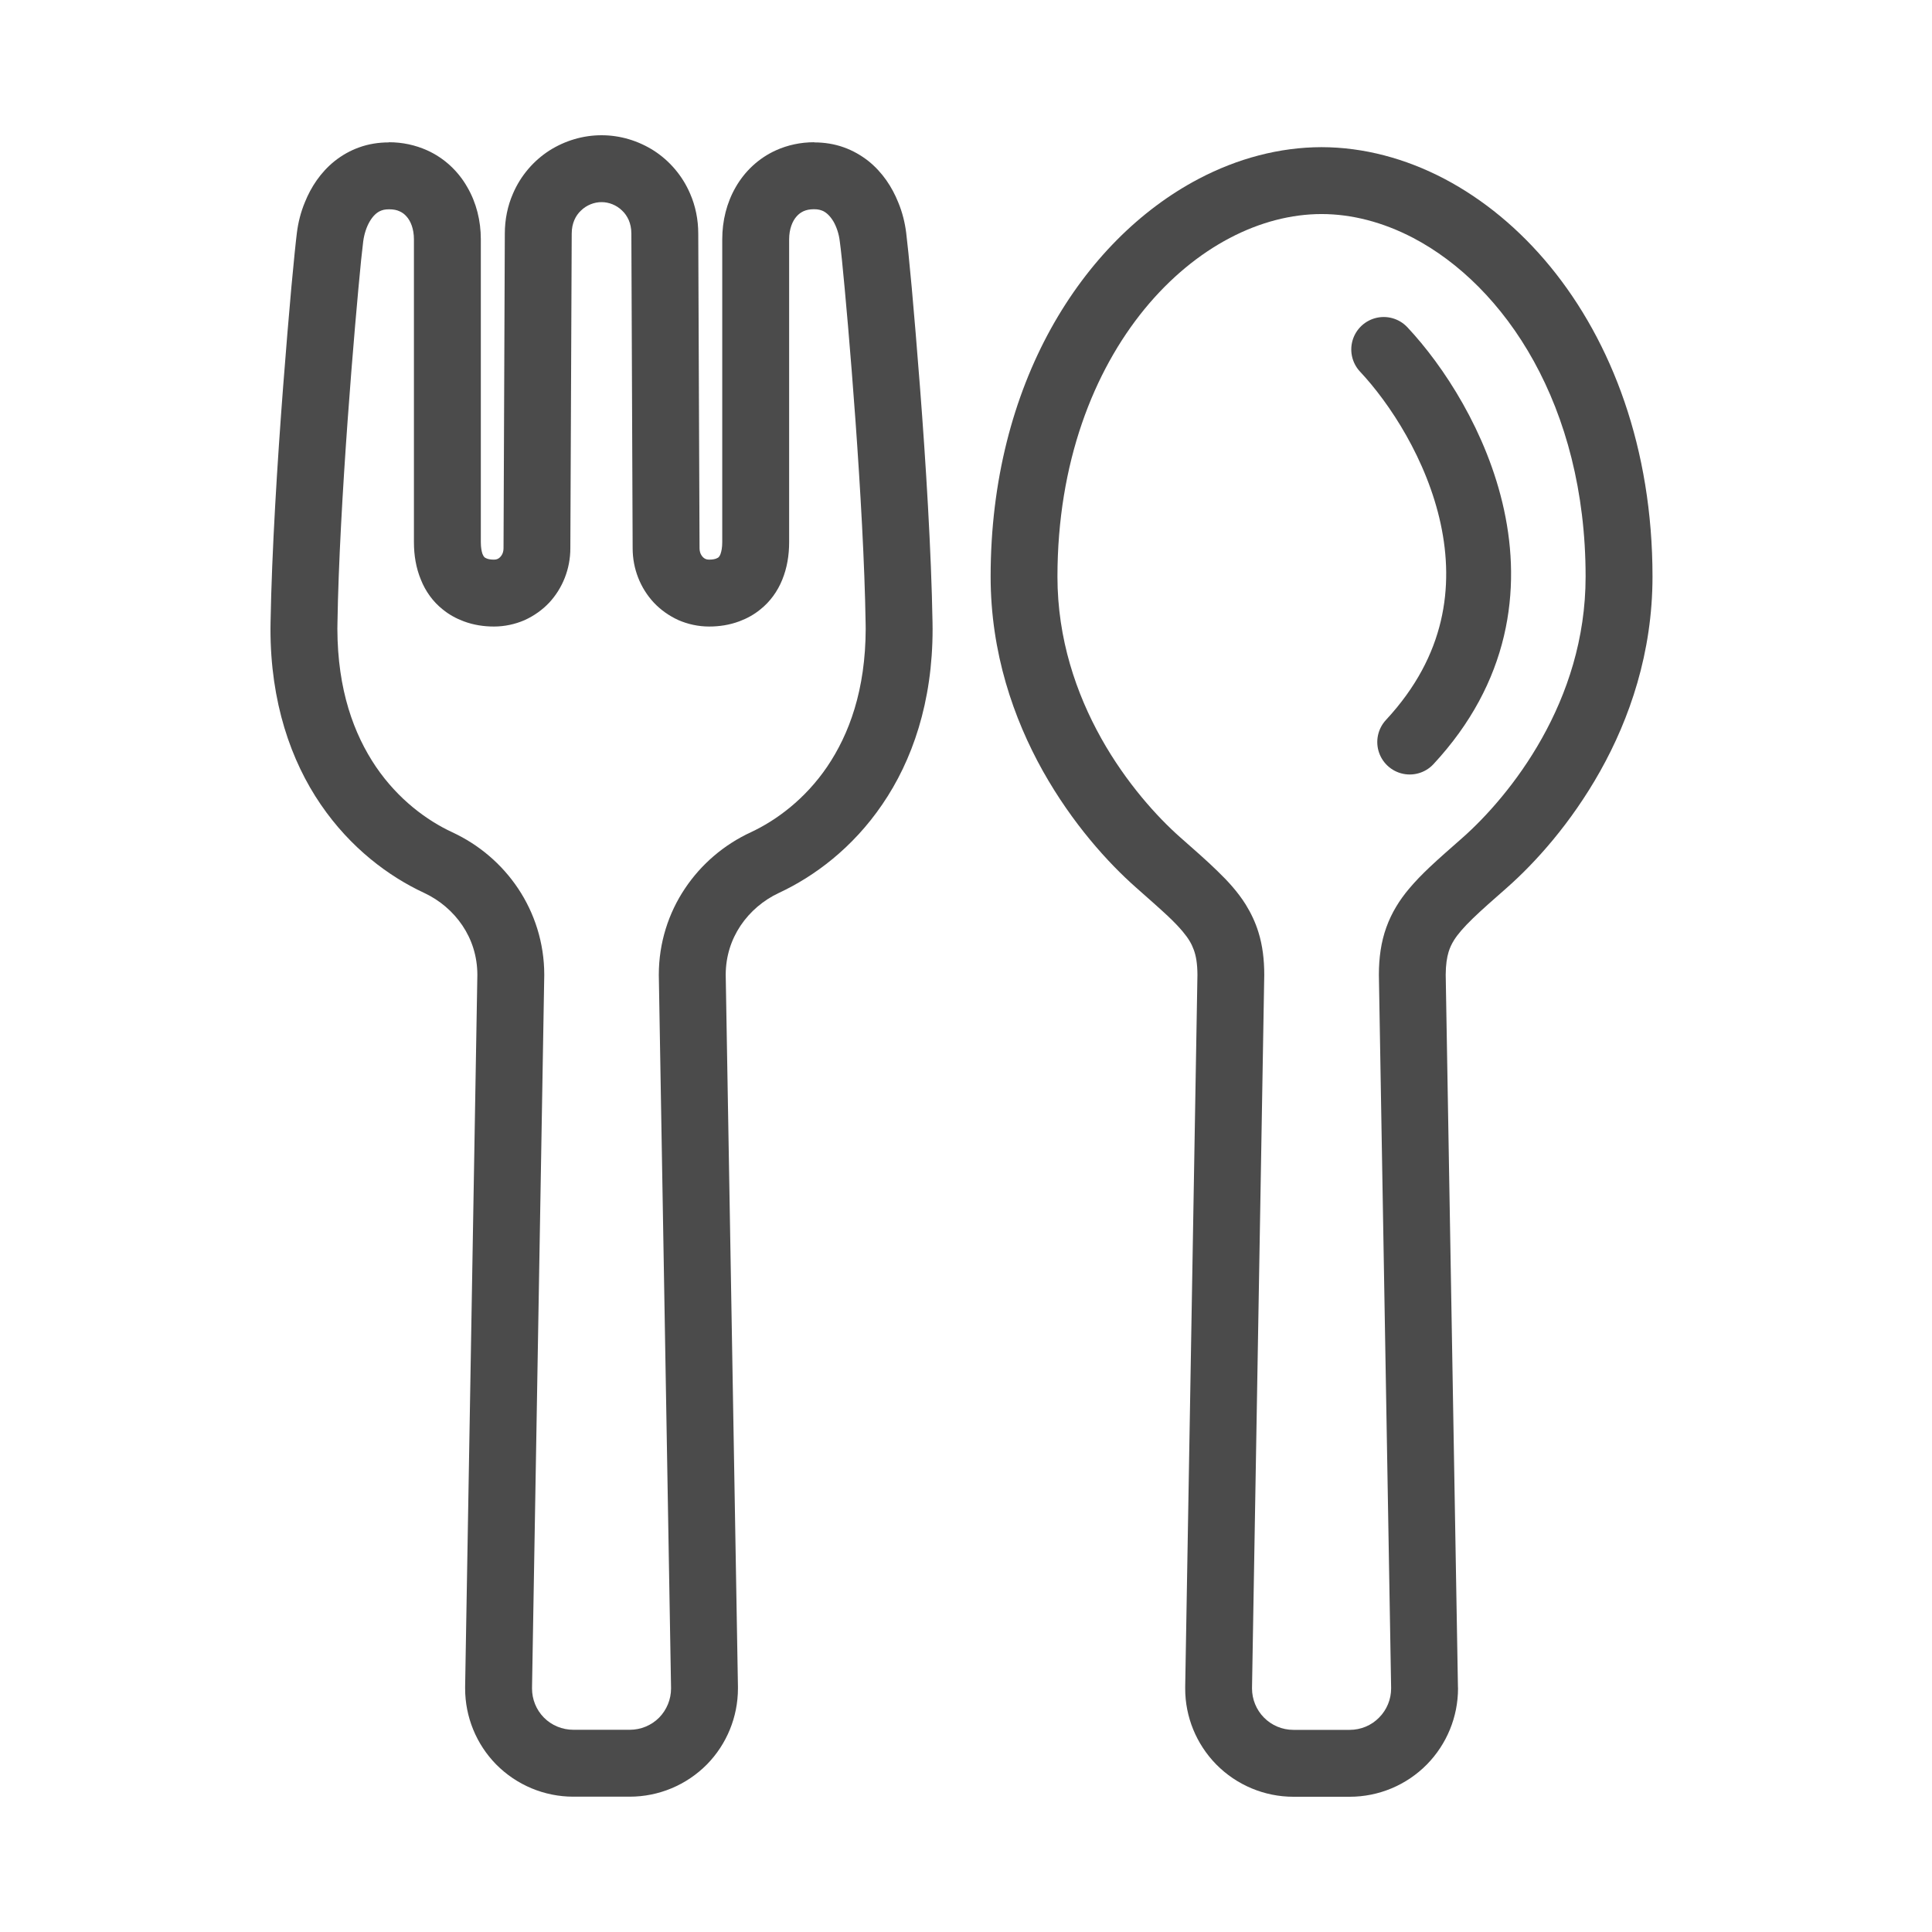 <svg width="24" height="24" viewBox="0 0 24 24" fill="none" xmlns="http://www.w3.org/2000/svg">
<path d="M11.428 4.805C11.392 4.335 11.356 3.908 11.326 3.573C11.31 3.406 11.296 3.261 11.285 3.147C11.273 3.031 11.264 2.947 11.257 2.892C11.241 2.765 11.209 2.635 11.157 2.511C11.082 2.325 10.964 2.142 10.787 2C10.698 1.93 10.594 1.87 10.481 1.83C10.367 1.789 10.243 1.769 10.116 1.769C10.114 1.769 10.113 1.767 10.112 1.767C9.946 1.767 9.784 1.802 9.64 1.867C9.424 1.964 9.251 2.129 9.139 2.325C9.027 2.519 8.972 2.743 8.972 2.973V6.735C8.972 6.803 8.962 6.848 8.952 6.877C8.946 6.897 8.938 6.908 8.933 6.915C8.925 6.925 8.921 6.929 8.903 6.936C8.887 6.944 8.856 6.952 8.809 6.952C8.788 6.952 8.777 6.949 8.763 6.943C8.746 6.935 8.728 6.921 8.714 6.898C8.7 6.877 8.69 6.847 8.69 6.811V6.81L8.674 2.903C8.674 2.726 8.639 2.557 8.573 2.406C8.476 2.179 8.314 1.995 8.122 1.871C7.928 1.748 7.704 1.68 7.473 1.68C7.241 1.68 7.017 1.748 6.823 1.871C6.631 1.995 6.469 2.179 6.372 2.406C6.306 2.557 6.271 2.726 6.271 2.903L6.255 6.81V6.811C6.255 6.847 6.245 6.877 6.231 6.898C6.216 6.921 6.199 6.935 6.182 6.943C6.168 6.949 6.156 6.952 6.136 6.952C6.089 6.952 6.058 6.944 6.042 6.936C6.024 6.929 6.02 6.925 6.012 6.915C6.007 6.908 5.999 6.897 5.992 6.877C5.983 6.848 5.973 6.803 5.973 6.735V2.973C5.973 2.743 5.918 2.519 5.805 2.325C5.694 2.129 5.521 1.964 5.305 1.867C5.16 1.802 4.999 1.767 4.833 1.767C4.832 1.767 4.83 1.769 4.829 1.769C4.702 1.769 4.578 1.789 4.464 1.83C4.35 1.87 4.247 1.93 4.158 2C3.981 2.142 3.863 2.325 3.788 2.511C3.736 2.635 3.704 2.764 3.688 2.892C3.681 2.947 3.672 3.031 3.66 3.147C3.649 3.261 3.635 3.406 3.619 3.573C3.589 3.908 3.553 4.335 3.517 4.805C3.445 5.745 3.376 6.854 3.361 7.73C3.361 7.757 3.36 7.784 3.36 7.811C3.359 8.723 3.614 9.452 3.984 9.993C4.354 10.535 4.83 10.888 5.269 11.092C5.462 11.182 5.628 11.324 5.745 11.498C5.862 11.673 5.929 11.878 5.93 12.108L5.778 20.951V20.975C5.778 21.327 5.916 21.666 6.163 21.918C6.417 22.175 6.762 22.319 7.122 22.319H7.473H7.822C8.183 22.319 8.528 22.175 8.782 21.918C9.029 21.666 9.167 21.327 9.167 20.975V20.951L9.015 12.108C9.016 11.878 9.083 11.673 9.2 11.498C9.317 11.324 9.483 11.182 9.676 11.092C10.114 10.888 10.591 10.535 10.96 9.993C11.331 9.452 11.586 8.723 11.585 7.811C11.585 7.784 11.584 7.757 11.584 7.73C11.569 6.854 11.501 5.745 11.428 4.805ZM10.275 9.525C10 9.929 9.642 10.192 9.326 10.339C8.996 10.492 8.712 10.733 8.509 11.037C8.305 11.341 8.184 11.711 8.184 12.109V12.113L8.336 20.965V20.975C8.336 21.11 8.283 21.239 8.189 21.336C8.092 21.434 7.96 21.488 7.823 21.488H7.473H7.123C6.985 21.488 6.853 21.434 6.756 21.336C6.661 21.239 6.609 21.11 6.609 20.975V20.965L6.761 12.113V12.109C6.761 11.711 6.639 11.341 6.436 11.037C6.233 10.733 5.949 10.492 5.619 10.339C5.302 10.192 4.945 9.929 4.67 9.525C4.396 9.12 4.193 8.572 4.191 7.811C4.191 7.788 4.192 7.766 4.192 7.743C4.215 6.263 4.408 4.01 4.486 3.23C4.498 3.119 4.507 3.037 4.512 2.999C4.524 2.906 4.554 2.816 4.594 2.749C4.634 2.682 4.676 2.644 4.719 2.623C4.749 2.609 4.78 2.6 4.833 2.6H4.834C4.889 2.6 4.93 2.609 4.964 2.625C4.997 2.64 5.024 2.659 5.05 2.689C5.101 2.745 5.142 2.843 5.142 2.973V6.735C5.142 6.898 5.168 7.055 5.228 7.2C5.285 7.345 5.38 7.476 5.499 7.57C5.578 7.635 5.668 7.684 5.76 7.718C5.882 7.764 6.01 7.783 6.136 7.783C6.27 7.783 6.401 7.754 6.518 7.703C6.634 7.65 6.738 7.576 6.822 7.487C6.99 7.306 7.085 7.065 7.085 6.811L7.102 2.905V2.903C7.102 2.834 7.115 2.78 7.135 2.733C7.155 2.687 7.183 2.647 7.218 2.615C7.286 2.548 7.383 2.51 7.473 2.511C7.562 2.51 7.659 2.548 7.727 2.615C7.762 2.647 7.789 2.687 7.81 2.733C7.83 2.78 7.843 2.834 7.843 2.903V2.905L7.859 6.811C7.859 7.065 7.954 7.306 8.123 7.487C8.207 7.576 8.311 7.65 8.427 7.703C8.544 7.754 8.675 7.783 8.809 7.783C8.935 7.783 9.063 7.764 9.185 7.718C9.277 7.684 9.367 7.635 9.446 7.57C9.565 7.476 9.66 7.345 9.718 7.2C9.777 7.055 9.803 6.898 9.803 6.735V2.973C9.803 2.843 9.845 2.745 9.895 2.689C9.921 2.659 9.948 2.64 9.981 2.624C10.015 2.609 10.056 2.599 10.111 2.599H10.112C10.165 2.599 10.196 2.609 10.226 2.622C10.269 2.644 10.311 2.682 10.352 2.749C10.391 2.816 10.422 2.906 10.432 2.998C10.438 3.037 10.447 3.119 10.459 3.23C10.538 4.01 10.73 6.263 10.753 7.743C10.753 7.766 10.754 7.788 10.754 7.811C10.752 8.572 10.549 9.12 10.275 9.525Z" fill="#4B4B4B"/>
<path d="M19.259 3.313C18.876 2.846 18.428 2.477 17.944 2.222C17.46 1.968 16.939 1.829 16.417 1.828C15.894 1.829 15.373 1.968 14.89 2.222C14.164 2.604 13.519 3.244 13.054 4.084C12.589 4.926 12.306 5.97 12.306 7.163C12.306 8.108 12.591 8.927 12.955 9.578C13.321 10.23 13.765 10.719 14.113 11.026C14.269 11.164 14.4 11.279 14.505 11.377C14.583 11.451 14.645 11.515 14.693 11.573C14.765 11.659 14.803 11.725 14.83 11.8C14.857 11.874 14.874 11.966 14.875 12.108L14.723 20.951V20.975C14.722 21.327 14.861 21.665 15.107 21.917L15.108 21.918C15.361 22.175 15.707 22.32 16.067 22.32H16.766C17.128 22.32 17.473 22.175 17.726 21.918C17.973 21.666 18.112 21.327 18.112 20.975L18.111 20.951L17.959 12.107C17.96 11.982 17.974 11.895 17.995 11.825C18.011 11.773 18.032 11.728 18.063 11.678C18.109 11.605 18.182 11.52 18.292 11.413C18.401 11.307 18.545 11.181 18.721 11.026C19.069 10.719 19.513 10.23 19.879 9.578C20.244 8.927 20.528 8.108 20.528 7.163C20.528 5.572 20.024 4.247 19.259 3.313ZM19.154 9.172C18.844 9.726 18.455 10.153 18.171 10.404C18.018 10.539 17.882 10.657 17.759 10.773C17.667 10.86 17.582 10.947 17.504 11.04C17.387 11.178 17.287 11.338 17.222 11.519C17.156 11.701 17.129 11.898 17.129 12.109V12.113L17.281 20.965V20.975C17.281 21.109 17.228 21.239 17.133 21.335C17.037 21.434 16.905 21.489 16.766 21.489H16.067C15.929 21.489 15.797 21.434 15.7 21.335C15.606 21.239 15.553 21.109 15.553 20.975L15.553 20.966V20.965L15.705 12.113V12.109C15.705 11.921 15.684 11.745 15.633 11.581C15.595 11.457 15.54 11.342 15.475 11.237C15.376 11.079 15.255 10.947 15.12 10.817C14.986 10.686 14.836 10.556 14.664 10.404C14.379 10.153 13.99 9.726 13.68 9.172C13.37 8.617 13.136 7.939 13.136 7.163C13.137 5.748 13.584 4.614 14.218 3.839C14.535 3.452 14.899 3.155 15.276 2.957C15.653 2.759 16.043 2.659 16.417 2.659C16.791 2.659 17.18 2.759 17.558 2.957C18.123 3.254 18.66 3.774 19.053 4.486C19.446 5.198 19.697 6.101 19.697 7.163C19.697 7.939 19.465 8.617 19.154 9.172Z" fill="#4B4B4B"/>
<path d="M17.189 4.341C18.002 5.207 19.205 7.396 17.512 9.218" stroke="#4B4B4B" stroke-width="0.806" stroke-linecap="round"/>
</svg>
